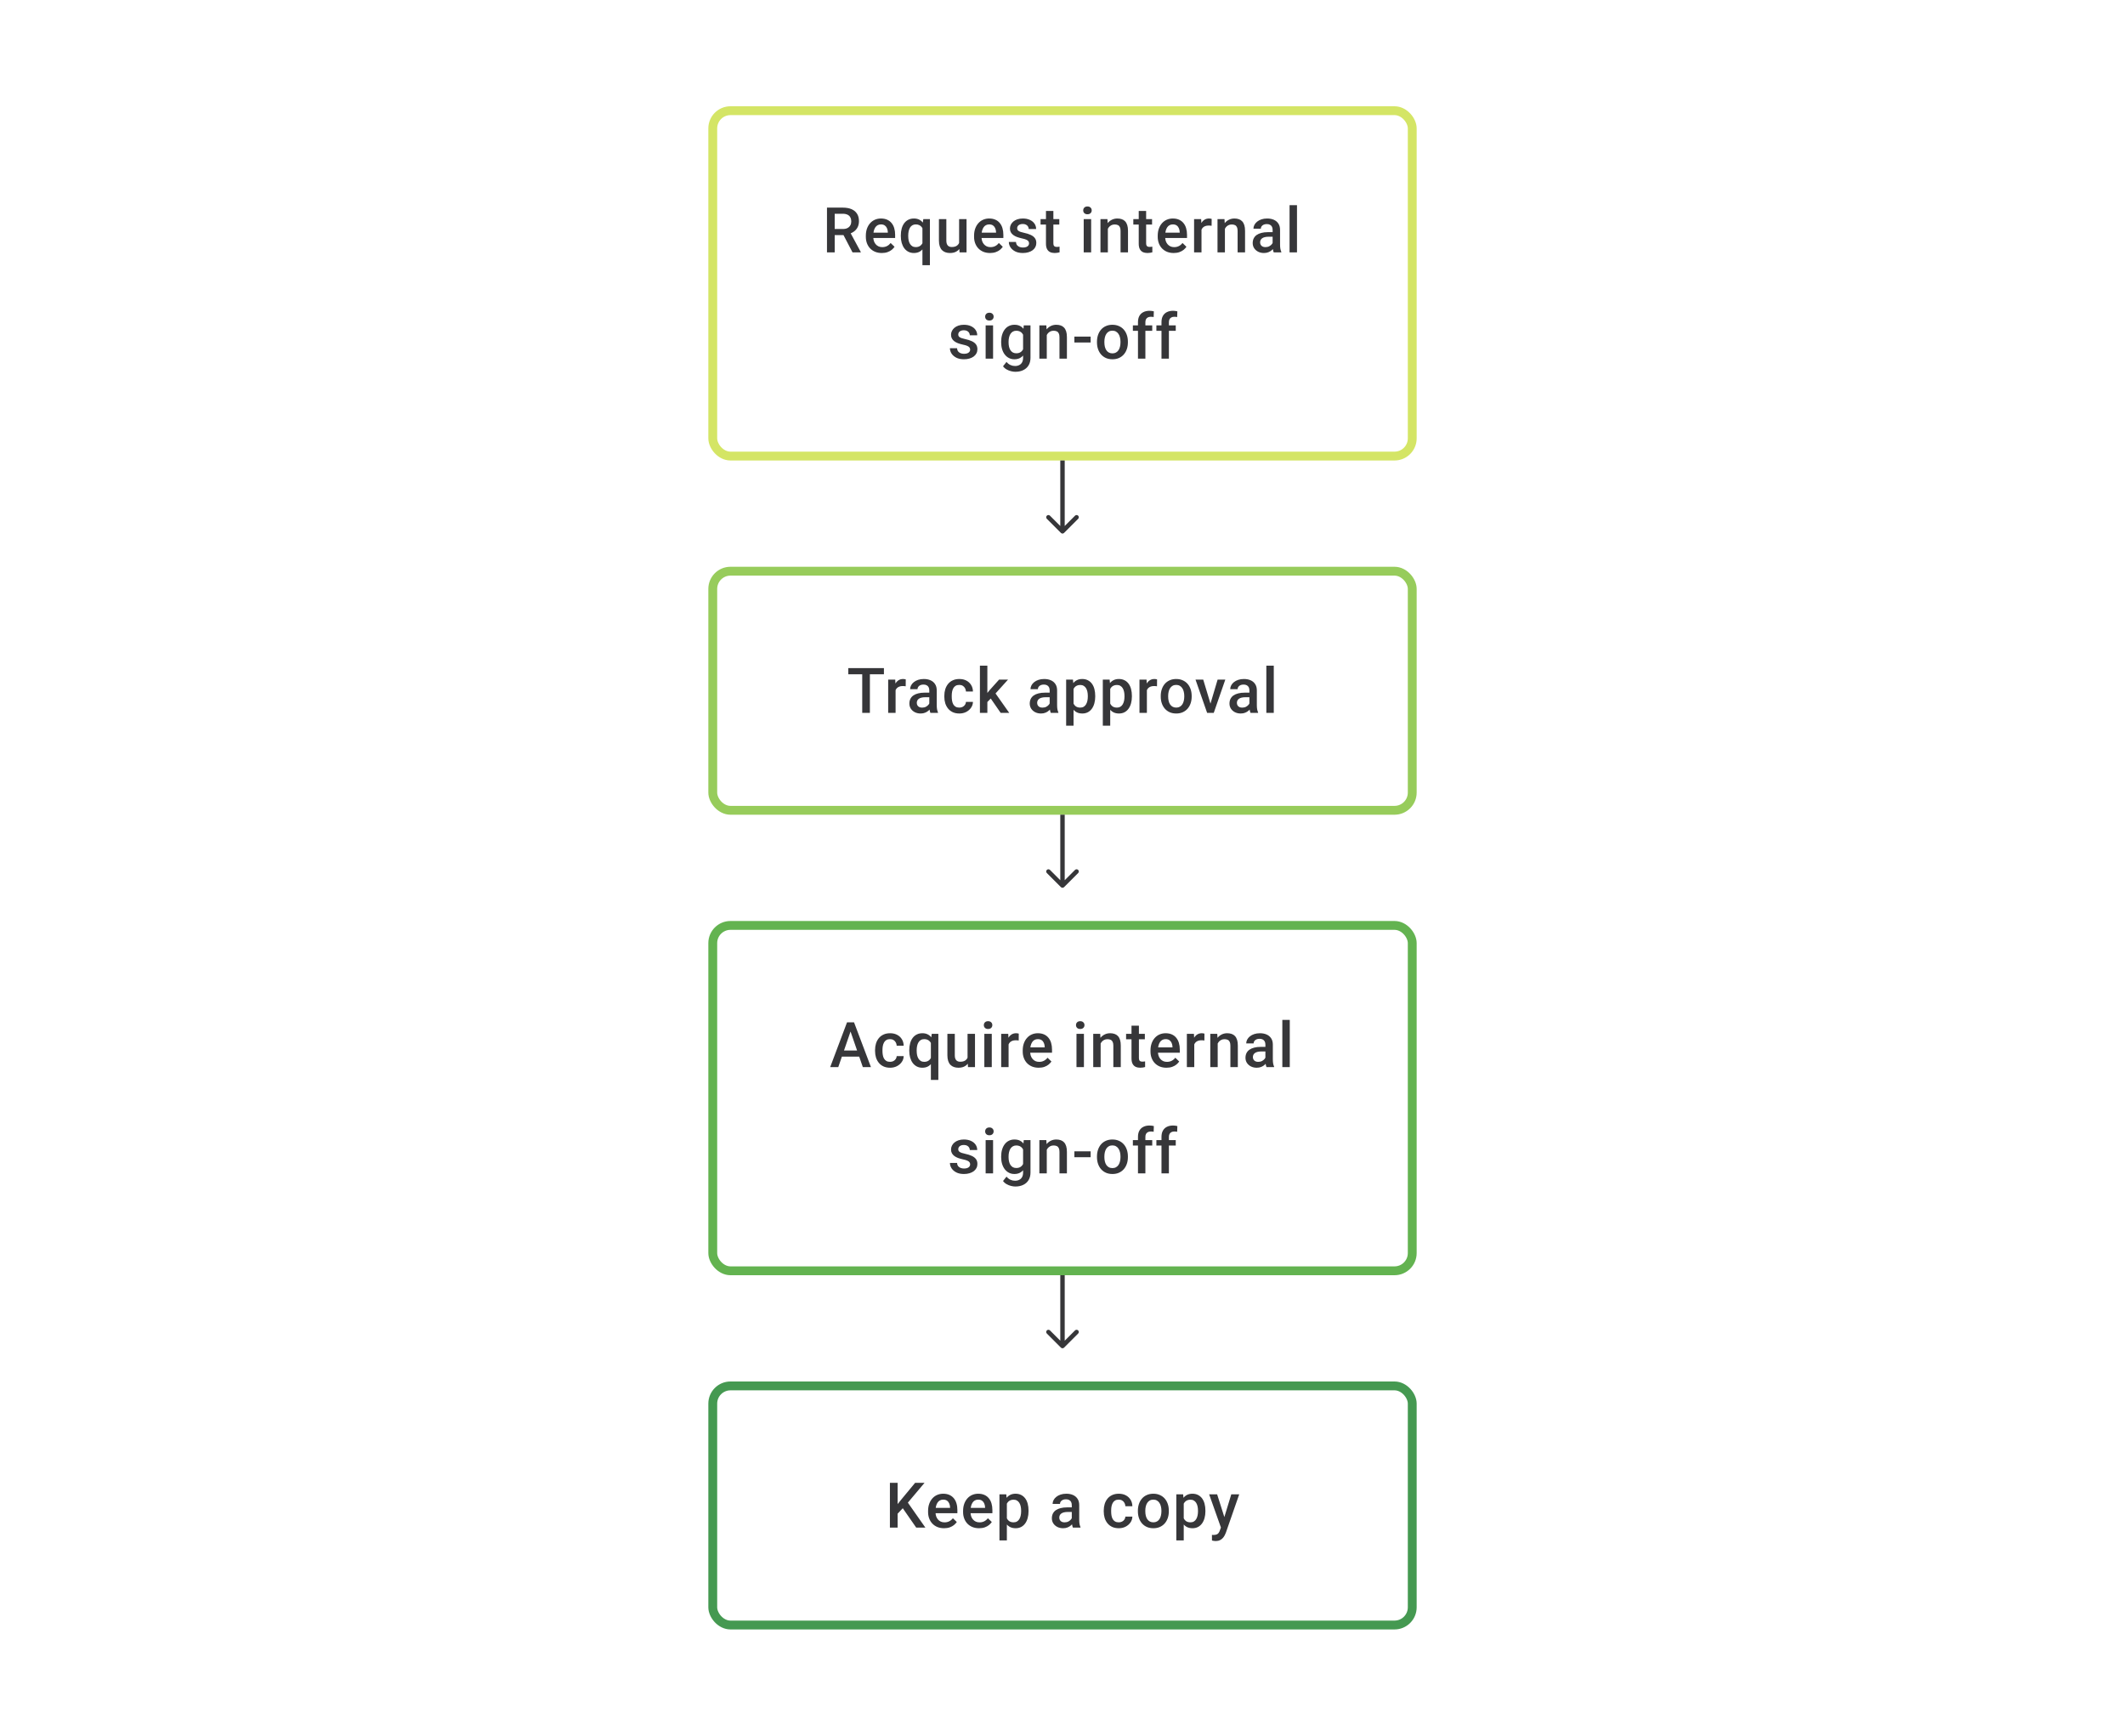 <svg width="480" height="392" viewBox="0 0 480 392" fill="none" xmlns="http://www.w3.org/2000/svg">
<rect x="161" y="25" width="158" height="78" rx="4" stroke="#D4E565" stroke-width="2"/>
<path d="M186.802 46.891H190.378C191.146 46.891 191.801 47.006 192.343 47.238C192.885 47.469 193.299 47.812 193.586 48.265C193.877 48.714 194.023 49.27 194.023 49.932C194.023 50.436 193.931 50.881 193.746 51.265C193.56 51.649 193.299 51.973 192.961 52.237C192.623 52.496 192.22 52.697 191.753 52.841L191.225 53.098H188.01L187.996 51.716H190.406C190.822 51.716 191.17 51.642 191.447 51.494C191.725 51.346 191.933 51.144 192.072 50.89C192.216 50.631 192.287 50.339 192.287 50.015C192.287 49.663 192.218 49.358 192.079 49.099C191.945 48.835 191.737 48.633 191.454 48.494C191.172 48.351 190.813 48.279 190.378 48.279H188.545V57H186.802V46.891ZM192.572 57L190.198 52.459L192.024 52.452L194.433 56.91V57H192.572ZM199.189 57.139C198.633 57.139 198.131 57.049 197.682 56.868C197.238 56.683 196.858 56.426 196.543 56.097C196.233 55.769 195.995 55.382 195.828 54.938C195.662 54.493 195.578 54.014 195.578 53.501V53.223C195.578 52.635 195.664 52.103 195.835 51.626C196.007 51.149 196.245 50.742 196.55 50.404C196.856 50.061 197.217 49.8 197.634 49.619C198.05 49.439 198.501 49.348 198.988 49.348C199.524 49.348 199.994 49.439 200.397 49.619C200.8 49.8 201.133 50.054 201.397 50.383C201.665 50.707 201.864 51.093 201.994 51.542C202.128 51.992 202.195 52.487 202.195 53.028V53.744H196.391V52.542H200.543V52.41C200.534 52.11 200.473 51.827 200.362 51.563C200.256 51.3 200.092 51.087 199.869 50.925C199.647 50.763 199.351 50.681 198.981 50.681C198.703 50.681 198.455 50.742 198.238 50.862C198.025 50.978 197.846 51.147 197.703 51.369C197.559 51.591 197.448 51.86 197.37 52.174C197.296 52.484 197.259 52.834 197.259 53.223V53.501C197.259 53.829 197.303 54.135 197.391 54.417C197.483 54.695 197.617 54.938 197.793 55.146C197.969 55.354 198.182 55.519 198.432 55.639C198.682 55.755 198.967 55.813 199.286 55.813C199.689 55.813 200.048 55.732 200.362 55.57C200.677 55.408 200.95 55.178 201.182 54.882L202.063 55.736C201.901 55.972 201.691 56.199 201.432 56.417C201.172 56.63 200.855 56.803 200.48 56.938C200.11 57.072 199.68 57.139 199.189 57.139ZM208.361 59.888V50.98L208.555 49.487H210.048V59.888H208.361ZM203.48 53.32V53.174C203.48 52.605 203.544 52.086 203.674 51.619C203.804 51.147 203.996 50.742 204.25 50.404C204.505 50.066 204.815 49.807 205.181 49.626C205.546 49.441 205.968 49.348 206.444 49.348C206.907 49.348 207.31 49.436 207.653 49.612C208 49.788 208.291 50.04 208.527 50.369C208.768 50.693 208.96 51.08 209.104 51.529C209.247 51.978 209.351 52.478 209.416 53.028V53.494C209.356 54.031 209.254 54.521 209.111 54.966C208.967 55.41 208.775 55.794 208.534 56.118C208.294 56.442 208 56.694 207.653 56.875C207.305 57.051 206.898 57.139 206.431 57.139C205.963 57.139 205.546 57.044 205.181 56.854C204.815 56.664 204.505 56.398 204.25 56.056C204 55.709 203.808 55.303 203.674 54.841C203.544 54.373 203.48 53.866 203.48 53.32ZM205.153 53.174V53.32C205.153 53.663 205.183 53.984 205.243 54.285C205.308 54.581 205.41 54.845 205.549 55.077C205.688 55.303 205.863 55.482 206.076 55.611C206.289 55.741 206.546 55.806 206.847 55.806C207.241 55.806 207.562 55.72 207.812 55.549C208.067 55.378 208.261 55.148 208.395 54.861C208.534 54.57 208.632 54.248 208.687 53.896V52.64C208.655 52.367 208.597 52.112 208.514 51.876C208.43 51.635 208.314 51.427 208.166 51.251C208.023 51.07 207.842 50.931 207.625 50.834C207.412 50.733 207.157 50.681 206.861 50.681C206.56 50.681 206.301 50.746 206.083 50.876C205.866 51.006 205.688 51.186 205.549 51.417C205.414 51.644 205.315 51.908 205.25 52.209C205.185 52.51 205.153 52.832 205.153 53.174ZM216.644 55.229V49.487H218.324V57H216.741L216.644 55.229ZM216.88 53.667L217.442 53.653C217.442 54.158 217.387 54.623 217.276 55.049C217.165 55.47 216.993 55.838 216.762 56.153C216.531 56.463 216.234 56.706 215.873 56.882C215.512 57.053 215.079 57.139 214.575 57.139C214.209 57.139 213.874 57.086 213.568 56.979C213.263 56.873 212.999 56.708 212.776 56.486C212.559 56.264 212.39 55.975 212.27 55.618C212.149 55.262 212.089 54.836 212.089 54.341V49.487H213.762V54.355C213.762 54.628 213.795 54.857 213.86 55.042C213.924 55.222 214.012 55.368 214.123 55.479C214.235 55.59 214.364 55.669 214.512 55.715C214.66 55.762 214.818 55.785 214.984 55.785C215.461 55.785 215.836 55.692 216.109 55.507C216.387 55.317 216.584 55.063 216.699 54.743C216.82 54.424 216.88 54.065 216.88 53.667ZM223.636 57.139C223.08 57.139 222.578 57.049 222.129 56.868C221.685 56.683 221.305 56.426 220.99 56.097C220.68 55.769 220.442 55.382 220.275 54.938C220.108 54.493 220.025 54.014 220.025 53.501V53.223C220.025 52.635 220.111 52.103 220.282 51.626C220.453 51.149 220.692 50.742 220.997 50.404C221.303 50.061 221.664 49.8 222.08 49.619C222.497 49.439 222.948 49.348 223.434 49.348C223.971 49.348 224.441 49.439 224.844 49.619C225.246 49.8 225.58 50.054 225.844 50.383C226.112 50.707 226.311 51.093 226.441 51.542C226.575 51.992 226.642 52.487 226.642 53.028V53.744H220.837V52.542H224.99V52.41C224.98 52.11 224.92 51.827 224.809 51.563C224.703 51.3 224.538 51.087 224.316 50.925C224.094 50.763 223.798 50.681 223.427 50.681C223.15 50.681 222.902 50.742 222.684 50.862C222.471 50.978 222.293 51.147 222.15 51.369C222.006 51.591 221.895 51.86 221.816 52.174C221.742 52.484 221.705 52.834 221.705 53.223V53.501C221.705 53.829 221.749 54.135 221.837 54.417C221.93 54.695 222.064 54.938 222.24 55.146C222.416 55.354 222.629 55.519 222.879 55.639C223.129 55.755 223.413 55.813 223.733 55.813C224.136 55.813 224.494 55.732 224.809 55.57C225.124 55.408 225.397 55.178 225.628 54.882L226.51 55.736C226.348 55.972 226.138 56.199 225.878 56.417C225.619 56.63 225.302 56.803 224.927 56.938C224.557 57.072 224.126 57.139 223.636 57.139ZM232.446 54.966C232.446 54.799 232.405 54.648 232.321 54.514C232.238 54.375 232.078 54.25 231.842 54.139C231.611 54.028 231.268 53.926 230.815 53.834C230.417 53.746 230.051 53.642 229.718 53.521C229.389 53.396 229.107 53.246 228.871 53.07C228.635 52.894 228.452 52.686 228.322 52.445C228.192 52.205 228.128 51.927 228.128 51.612C228.128 51.306 228.195 51.017 228.329 50.744C228.463 50.471 228.655 50.23 228.905 50.022C229.155 49.814 229.458 49.649 229.815 49.529C230.176 49.409 230.579 49.348 231.023 49.348C231.653 49.348 232.192 49.455 232.641 49.668C233.095 49.876 233.442 50.161 233.682 50.522C233.923 50.878 234.043 51.281 234.043 51.73H232.37C232.37 51.531 232.319 51.346 232.217 51.175C232.12 50.999 231.972 50.857 231.773 50.751C231.574 50.64 231.324 50.584 231.023 50.584C230.736 50.584 230.498 50.631 230.308 50.723C230.123 50.811 229.984 50.927 229.891 51.07C229.803 51.214 229.759 51.371 229.759 51.542C229.759 51.667 229.783 51.781 229.829 51.883C229.88 51.98 229.963 52.07 230.079 52.154C230.194 52.232 230.352 52.306 230.551 52.376C230.755 52.445 231.009 52.512 231.315 52.577C231.889 52.697 232.382 52.852 232.794 53.042C233.21 53.227 233.53 53.468 233.752 53.764C233.974 54.056 234.085 54.426 234.085 54.875C234.085 55.209 234.013 55.514 233.87 55.792C233.731 56.065 233.527 56.303 233.259 56.507C232.99 56.706 232.669 56.861 232.294 56.972C231.923 57.083 231.507 57.139 231.044 57.139C230.363 57.139 229.787 57.019 229.315 56.778C228.843 56.532 228.484 56.22 228.239 55.84C227.998 55.456 227.878 55.058 227.878 54.646H229.496C229.514 54.956 229.6 55.204 229.752 55.389C229.91 55.57 230.104 55.702 230.336 55.785C230.572 55.864 230.815 55.903 231.065 55.903C231.366 55.903 231.618 55.864 231.822 55.785C232.025 55.702 232.18 55.59 232.287 55.452C232.393 55.308 232.446 55.146 232.446 54.966ZM239.278 49.487V50.709H235.043V49.487H239.278ZM236.265 47.647H237.938V54.924C237.938 55.155 237.971 55.334 238.036 55.459C238.105 55.579 238.2 55.66 238.32 55.702C238.441 55.743 238.582 55.764 238.744 55.764C238.86 55.764 238.971 55.757 239.077 55.743C239.184 55.729 239.269 55.715 239.334 55.702L239.341 56.979C239.202 57.021 239.04 57.058 238.855 57.09C238.674 57.123 238.466 57.139 238.23 57.139C237.846 57.139 237.506 57.072 237.209 56.938C236.913 56.799 236.682 56.574 236.515 56.264C236.348 55.954 236.265 55.542 236.265 55.028V47.647ZM246.471 49.487V57H244.791V49.487H246.471ZM244.68 47.515C244.68 47.261 244.763 47.05 244.93 46.883C245.101 46.712 245.337 46.627 245.638 46.627C245.934 46.627 246.168 46.712 246.339 46.883C246.511 47.05 246.596 47.261 246.596 47.515C246.596 47.765 246.511 47.974 246.339 48.14C246.168 48.307 245.934 48.39 245.638 48.39C245.337 48.39 245.101 48.307 244.93 48.14C244.763 47.974 244.68 47.765 244.68 47.515ZM250.248 51.091V57H248.575V49.487H250.151L250.248 51.091ZM249.95 52.966L249.408 52.959C249.413 52.427 249.487 51.938 249.63 51.494C249.778 51.05 249.982 50.668 250.241 50.348C250.505 50.029 250.82 49.783 251.185 49.612C251.551 49.436 251.958 49.348 252.408 49.348C252.769 49.348 253.095 49.399 253.387 49.501C253.683 49.598 253.935 49.758 254.143 49.98C254.356 50.203 254.518 50.492 254.629 50.848C254.74 51.2 254.796 51.633 254.796 52.147V57H253.116V52.14C253.116 51.779 253.062 51.494 252.956 51.286C252.854 51.073 252.704 50.922 252.505 50.834C252.31 50.742 252.067 50.695 251.776 50.695C251.489 50.695 251.232 50.756 251.005 50.876C250.778 50.996 250.586 51.161 250.429 51.369C250.276 51.577 250.158 51.818 250.075 52.091C249.991 52.364 249.95 52.656 249.95 52.966ZM260.232 49.487V50.709H255.997V49.487H260.232ZM257.219 47.647H258.892V54.924C258.892 55.155 258.925 55.334 258.99 55.459C259.059 55.579 259.154 55.66 259.274 55.702C259.395 55.743 259.536 55.764 259.698 55.764C259.813 55.764 259.925 55.757 260.031 55.743C260.138 55.729 260.223 55.715 260.288 55.702L260.295 56.979C260.156 57.021 259.994 57.058 259.809 57.09C259.628 57.123 259.42 57.139 259.184 57.139C258.8 57.139 258.46 57.072 258.163 56.938C257.867 56.799 257.636 56.574 257.469 56.264C257.302 55.954 257.219 55.542 257.219 55.028V47.647ZM265.12 57.139C264.565 57.139 264.063 57.049 263.614 56.868C263.169 56.683 262.79 56.426 262.475 56.097C262.165 55.769 261.926 55.382 261.76 54.938C261.593 54.493 261.51 54.014 261.51 53.501V53.223C261.51 52.635 261.595 52.103 261.767 51.626C261.938 51.149 262.176 50.742 262.482 50.404C262.787 50.061 263.148 49.8 263.565 49.619C263.982 49.439 264.433 49.348 264.919 49.348C265.456 49.348 265.926 49.439 266.328 49.619C266.731 49.8 267.064 50.054 267.328 50.383C267.597 50.707 267.796 51.093 267.925 51.542C268.06 51.992 268.127 52.487 268.127 53.028V53.744H262.322V52.542H266.474V52.41C266.465 52.11 266.405 51.827 266.294 51.563C266.187 51.3 266.023 51.087 265.801 50.925C265.579 50.763 265.282 50.681 264.912 50.681C264.634 50.681 264.387 50.742 264.169 50.862C263.956 50.978 263.778 51.147 263.634 51.369C263.491 51.591 263.38 51.86 263.301 52.174C263.227 52.484 263.19 52.834 263.19 53.223V53.501C263.19 53.829 263.234 54.135 263.322 54.417C263.414 54.695 263.549 54.938 263.725 55.146C263.901 55.354 264.113 55.519 264.363 55.639C264.613 55.755 264.898 55.813 265.217 55.813C265.62 55.813 265.979 55.732 266.294 55.57C266.608 55.408 266.882 55.178 267.113 54.882L267.995 55.736C267.833 55.972 267.622 56.199 267.363 56.417C267.104 56.63 266.787 56.803 266.412 56.938C266.041 57.072 265.611 57.139 265.12 57.139ZM271.397 50.918V57H269.723V49.487H271.32L271.397 50.918ZM273.695 49.439L273.681 50.994C273.579 50.975 273.468 50.962 273.348 50.952C273.232 50.943 273.116 50.938 273.001 50.938C272.714 50.938 272.461 50.98 272.244 51.063C272.026 51.142 271.843 51.258 271.695 51.411C271.552 51.559 271.441 51.739 271.362 51.952C271.283 52.165 271.237 52.404 271.223 52.667L270.841 52.695C270.841 52.223 270.888 51.785 270.98 51.383C271.073 50.98 271.212 50.626 271.397 50.321C271.587 50.015 271.823 49.777 272.105 49.605C272.392 49.434 272.723 49.348 273.098 49.348C273.2 49.348 273.308 49.358 273.424 49.376C273.545 49.395 273.635 49.416 273.695 49.439ZM276.687 51.091V57H275.014V49.487H276.59L276.687 51.091ZM276.389 52.966L275.847 52.959C275.852 52.427 275.926 51.938 276.069 51.494C276.217 51.05 276.421 50.668 276.68 50.348C276.944 50.029 277.259 49.783 277.625 49.612C277.99 49.436 278.398 49.348 278.847 49.348C279.208 49.348 279.534 49.399 279.826 49.501C280.122 49.598 280.374 49.758 280.583 49.98C280.795 50.203 280.957 50.492 281.069 50.848C281.18 51.2 281.235 51.633 281.235 52.147V57H279.555V52.14C279.555 51.779 279.502 51.494 279.395 51.286C279.293 51.073 279.143 50.922 278.944 50.834C278.75 50.742 278.506 50.695 278.215 50.695C277.928 50.695 277.671 50.756 277.444 50.876C277.217 50.996 277.025 51.161 276.868 51.369C276.715 51.577 276.597 51.818 276.514 52.091C276.43 52.364 276.389 52.656 276.389 52.966ZM287.463 55.493V51.91C287.463 51.642 287.415 51.411 287.317 51.216C287.22 51.022 287.072 50.871 286.873 50.765C286.679 50.658 286.433 50.605 286.137 50.605C285.864 50.605 285.628 50.651 285.429 50.744C285.23 50.837 285.075 50.962 284.964 51.119C284.852 51.276 284.797 51.455 284.797 51.654H283.13C283.13 51.357 283.202 51.07 283.346 50.793C283.489 50.515 283.698 50.267 283.971 50.05C284.244 49.832 284.57 49.661 284.95 49.536C285.329 49.411 285.755 49.348 286.227 49.348C286.792 49.348 287.292 49.443 287.727 49.633C288.167 49.823 288.512 50.11 288.762 50.494C289.016 50.874 289.143 51.35 289.143 51.924V55.264C289.143 55.607 289.167 55.914 289.213 56.188C289.264 56.456 289.336 56.69 289.428 56.889V57H287.713C287.634 56.819 287.572 56.59 287.526 56.313C287.484 56.03 287.463 55.757 287.463 55.493ZM287.706 52.431L287.72 53.466H286.519C286.209 53.466 285.936 53.496 285.7 53.556C285.463 53.612 285.267 53.695 285.109 53.806C284.952 53.917 284.834 54.051 284.755 54.209C284.677 54.366 284.637 54.544 284.637 54.743C284.637 54.943 284.683 55.125 284.776 55.292C284.869 55.454 285.003 55.581 285.179 55.674C285.359 55.766 285.577 55.813 285.831 55.813C286.174 55.813 286.473 55.743 286.727 55.604C286.986 55.461 287.19 55.287 287.338 55.084C287.486 54.875 287.565 54.679 287.574 54.493L288.116 55.236C288.06 55.426 287.965 55.63 287.831 55.847C287.697 56.065 287.521 56.273 287.303 56.472C287.091 56.667 286.834 56.826 286.533 56.951C286.236 57.076 285.894 57.139 285.505 57.139C285.014 57.139 284.577 57.042 284.193 56.847C283.809 56.648 283.508 56.382 283.29 56.049C283.073 55.711 282.964 55.329 282.964 54.903C282.964 54.505 283.038 54.153 283.186 53.848C283.339 53.538 283.561 53.278 283.853 53.07C284.149 52.862 284.51 52.704 284.936 52.598C285.362 52.487 285.848 52.431 286.394 52.431H287.706ZM292.969 46.335V57H291.289V46.335H292.969ZM219.14 78.966C219.14 78.799 219.098 78.648 219.015 78.514C218.931 78.375 218.772 78.25 218.536 78.139C218.304 78.028 217.962 77.926 217.508 77.834C217.11 77.746 216.744 77.642 216.411 77.521C216.082 77.396 215.8 77.246 215.564 77.07C215.328 76.894 215.145 76.686 215.015 76.445C214.886 76.204 214.821 75.927 214.821 75.612C214.821 75.306 214.888 75.017 215.022 74.744C215.156 74.471 215.349 74.23 215.599 74.022C215.848 73.814 216.152 73.649 216.508 73.529C216.869 73.409 217.272 73.348 217.716 73.348C218.346 73.348 218.885 73.455 219.334 73.668C219.788 73.876 220.135 74.161 220.376 74.522C220.616 74.878 220.737 75.281 220.737 75.73H219.063C219.063 75.531 219.012 75.346 218.911 75.174C218.813 74.999 218.665 74.857 218.466 74.751C218.267 74.64 218.017 74.584 217.716 74.584C217.429 74.584 217.191 74.631 217.001 74.723C216.816 74.811 216.677 74.927 216.584 75.07C216.497 75.214 216.453 75.371 216.453 75.543C216.453 75.668 216.476 75.781 216.522 75.883C216.573 75.98 216.656 76.07 216.772 76.153C216.888 76.232 217.045 76.306 217.244 76.376C217.448 76.445 217.702 76.512 218.008 76.577C218.582 76.697 219.075 76.853 219.487 77.042C219.903 77.227 220.223 77.468 220.445 77.764C220.667 78.056 220.778 78.426 220.778 78.875C220.778 79.209 220.707 79.514 220.563 79.792C220.424 80.065 220.22 80.303 219.952 80.507C219.684 80.706 219.362 80.861 218.987 80.972C218.617 81.083 218.2 81.139 217.737 81.139C217.057 81.139 216.48 81.019 216.008 80.778C215.536 80.532 215.177 80.22 214.932 79.841C214.691 79.456 214.571 79.058 214.571 78.646H216.189C216.207 78.956 216.293 79.204 216.446 79.389C216.603 79.57 216.797 79.702 217.029 79.785C217.265 79.864 217.508 79.903 217.758 79.903C218.059 79.903 218.311 79.864 218.515 79.785C218.718 79.702 218.873 79.591 218.98 79.452C219.086 79.308 219.14 79.146 219.14 78.966ZM224.319 73.487V81H222.639V73.487H224.319ZM222.528 71.515C222.528 71.261 222.611 71.05 222.778 70.883C222.949 70.712 223.185 70.627 223.486 70.627C223.782 70.627 224.016 70.712 224.187 70.883C224.358 71.05 224.444 71.261 224.444 71.515C224.444 71.765 224.358 71.974 224.187 72.14C224.016 72.307 223.782 72.39 223.486 72.39C223.185 72.39 222.949 72.307 222.778 72.14C222.611 71.974 222.528 71.765 222.528 71.515ZM231.248 73.487H232.769V80.792C232.769 81.468 232.625 82.041 232.338 82.514C232.051 82.986 231.651 83.344 231.137 83.59C230.623 83.84 230.029 83.965 229.353 83.965C229.066 83.965 228.746 83.923 228.395 83.84C228.047 83.757 227.71 83.622 227.381 83.437C227.057 83.257 226.786 83.018 226.568 82.722L227.353 81.736C227.622 82.055 227.918 82.289 228.242 82.437C228.566 82.585 228.906 82.659 229.263 82.659C229.647 82.659 229.973 82.588 230.242 82.444C230.515 82.305 230.725 82.099 230.873 81.826C231.021 81.553 231.096 81.22 231.096 80.826V75.188L231.248 73.487ZM226.145 77.327V77.181C226.145 76.612 226.214 76.093 226.353 75.626C226.492 75.154 226.691 74.749 226.95 74.411C227.21 74.068 227.524 73.807 227.895 73.626C228.265 73.441 228.684 73.348 229.151 73.348C229.637 73.348 230.052 73.436 230.394 73.612C230.741 73.788 231.031 74.04 231.262 74.369C231.494 74.693 231.674 75.082 231.804 75.536C231.938 75.985 232.038 76.484 232.102 77.035V77.501C232.042 78.037 231.94 78.528 231.797 78.972C231.653 79.417 231.464 79.801 231.227 80.125C230.991 80.449 230.7 80.699 230.353 80.875C230.01 81.051 229.605 81.139 229.138 81.139C228.679 81.139 228.265 81.044 227.895 80.854C227.529 80.664 227.214 80.398 226.95 80.056C226.691 79.713 226.492 79.31 226.353 78.848C226.214 78.38 226.145 77.873 226.145 77.327ZM227.818 77.181V77.327C227.818 77.669 227.851 77.989 227.916 78.285C227.985 78.581 228.089 78.843 228.228 79.07C228.371 79.292 228.552 79.468 228.77 79.597C228.992 79.722 229.253 79.785 229.554 79.785C229.948 79.785 230.269 79.702 230.519 79.535C230.774 79.368 230.968 79.144 231.103 78.861C231.241 78.575 231.339 78.255 231.394 77.903V76.647C231.366 76.373 231.308 76.119 231.221 75.883C231.137 75.647 231.024 75.441 230.88 75.265C230.737 75.084 230.556 74.945 230.339 74.848C230.121 74.746 229.864 74.695 229.568 74.695C229.267 74.695 229.006 74.76 228.783 74.89C228.561 75.019 228.378 75.198 228.235 75.424C228.096 75.651 227.992 75.915 227.922 76.216C227.853 76.517 227.818 76.839 227.818 77.181ZM236.449 75.091V81H234.775V73.487H236.351L236.449 75.091ZM236.15 76.966L235.608 76.959C235.613 76.427 235.687 75.938 235.831 75.494C235.979 75.049 236.182 74.668 236.442 74.348C236.706 74.029 237.02 73.784 237.386 73.612C237.752 73.436 238.159 73.348 238.608 73.348C238.969 73.348 239.295 73.399 239.587 73.501C239.883 73.598 240.136 73.758 240.344 73.98C240.557 74.203 240.719 74.492 240.83 74.848C240.941 75.2 240.997 75.633 240.997 76.147V81H239.316V76.14C239.316 75.779 239.263 75.494 239.157 75.286C239.055 75.073 238.904 74.922 238.705 74.834C238.511 74.742 238.268 74.695 237.976 74.695C237.689 74.695 237.432 74.756 237.205 74.876C236.979 74.996 236.787 75.161 236.629 75.369C236.476 75.577 236.358 75.818 236.275 76.091C236.192 76.364 236.15 76.656 236.15 76.966ZM246.357 76.015V77.348H242.683V76.015H246.357ZM247.787 77.327V77.167C247.787 76.626 247.865 76.123 248.023 75.661C248.18 75.193 248.407 74.788 248.703 74.445C249.004 74.098 249.37 73.83 249.8 73.64C250.235 73.446 250.726 73.348 251.272 73.348C251.823 73.348 252.314 73.446 252.744 73.64C253.179 73.83 253.547 74.098 253.848 74.445C254.149 74.788 254.378 75.193 254.536 75.661C254.693 76.123 254.772 76.626 254.772 77.167V77.327C254.772 77.868 254.693 78.371 254.536 78.834C254.378 79.297 254.149 79.702 253.848 80.049C253.547 80.391 253.182 80.66 252.751 80.854C252.321 81.044 251.832 81.139 251.286 81.139C250.735 81.139 250.242 81.044 249.807 80.854C249.377 80.66 249.011 80.391 248.71 80.049C248.409 79.702 248.18 79.297 248.023 78.834C247.865 78.371 247.787 77.868 247.787 77.327ZM249.46 77.167V77.327C249.46 77.665 249.495 77.984 249.564 78.285C249.633 78.586 249.742 78.85 249.89 79.077C250.039 79.303 250.228 79.482 250.46 79.611C250.691 79.741 250.967 79.806 251.286 79.806C251.596 79.806 251.865 79.741 252.091 79.611C252.323 79.482 252.513 79.303 252.661 79.077C252.809 78.85 252.918 78.586 252.987 78.285C253.061 77.984 253.098 77.665 253.098 77.327V77.167C253.098 76.834 253.061 76.519 252.987 76.223C252.918 75.922 252.807 75.656 252.654 75.424C252.506 75.193 252.316 75.013 252.085 74.883C251.858 74.749 251.587 74.681 251.272 74.681C250.957 74.681 250.684 74.749 250.453 74.883C250.226 75.013 250.039 75.193 249.89 75.424C249.742 75.656 249.633 75.922 249.564 76.223C249.495 76.519 249.46 76.834 249.46 77.167ZM258.722 81H257.049V72.765C257.049 72.205 257.153 71.735 257.361 71.356C257.574 70.972 257.877 70.682 258.271 70.488C258.664 70.289 259.129 70.189 259.666 70.189C259.833 70.189 259.997 70.201 260.159 70.224C260.321 70.242 260.479 70.272 260.632 70.314L260.59 71.606C260.497 71.582 260.395 71.566 260.284 71.557C260.178 71.548 260.062 71.543 259.937 71.543C259.683 71.543 259.463 71.592 259.278 71.689C259.097 71.781 258.958 71.918 258.861 72.099C258.768 72.279 258.722 72.501 258.722 72.765V81ZM260.27 73.487V74.709H255.896V73.487H260.27ZM264.033 81H262.36V72.765C262.36 72.205 262.464 71.735 262.673 71.356C262.885 70.972 263.189 70.682 263.582 70.488C263.976 70.289 264.441 70.189 264.978 70.189C265.144 70.189 265.309 70.201 265.471 70.224C265.633 70.242 265.79 70.272 265.943 70.314L265.901 71.606C265.809 71.582 265.707 71.566 265.596 71.557C265.489 71.548 265.374 71.543 265.249 71.543C264.994 71.543 264.774 71.592 264.589 71.689C264.408 71.781 264.27 71.918 264.172 72.099C264.08 72.279 264.033 72.501 264.033 72.765V81ZM265.582 73.487V74.709H261.208V73.487H265.582Z" fill="#1E1E21" fill-opacity="0.89"/>
<path d="M239.646 120.354C239.842 120.549 240.158 120.549 240.354 120.354L243.536 117.172C243.731 116.976 243.731 116.66 243.536 116.464C243.34 116.269 243.024 116.269 242.828 116.464L240 119.293L237.172 116.464C236.976 116.269 236.66 116.269 236.464 116.464C236.269 116.66 236.269 116.976 236.464 117.172L239.646 120.354ZM239.5 104V120H240.5V104H239.5Z" fill="#1E1E21" fill-opacity="0.89"/>
<rect x="161" y="129" width="158" height="54" rx="4" stroke="#97CC5B" stroke-width="2"/>
<path d="M196.491 150.89V161H194.762V150.89H196.491ZM199.664 150.89V152.279H191.617V150.89H199.664ZM202.296 154.918V161H200.622V153.487H202.219L202.296 154.918ZM204.594 153.439L204.58 154.994C204.478 154.975 204.367 154.962 204.247 154.952C204.131 154.943 204.015 154.938 203.9 154.938C203.613 154.938 203.36 154.98 203.143 155.063C202.925 155.142 202.742 155.258 202.594 155.411C202.451 155.559 202.34 155.739 202.261 155.952C202.182 156.165 202.136 156.403 202.122 156.667L201.74 156.695C201.74 156.223 201.786 155.786 201.879 155.383C201.972 154.98 202.11 154.626 202.296 154.32C202.485 154.015 202.721 153.777 203.004 153.605C203.291 153.434 203.622 153.348 203.997 153.348C204.099 153.348 204.207 153.358 204.323 153.376C204.443 153.395 204.534 153.416 204.594 153.439ZM209.912 159.493V155.911C209.912 155.642 209.864 155.411 209.766 155.216C209.669 155.022 209.521 154.871 209.322 154.765C209.128 154.658 208.882 154.605 208.586 154.605C208.313 154.605 208.077 154.651 207.878 154.744C207.679 154.837 207.524 154.962 207.413 155.119C207.301 155.276 207.246 155.455 207.246 155.654H205.58C205.58 155.357 205.651 155.07 205.795 154.793C205.938 154.515 206.147 154.267 206.42 154.05C206.693 153.832 207.019 153.661 207.399 153.536C207.778 153.411 208.204 153.348 208.676 153.348C209.241 153.348 209.741 153.443 210.176 153.633C210.616 153.823 210.961 154.11 211.211 154.494C211.465 154.874 211.592 155.35 211.592 155.924V159.264C211.592 159.607 211.616 159.915 211.662 160.188C211.713 160.456 211.785 160.69 211.877 160.889V161H210.162C210.083 160.819 210.021 160.59 209.975 160.313C209.933 160.03 209.912 159.757 209.912 159.493ZM210.155 156.431L210.169 157.466H208.968C208.658 157.466 208.385 157.496 208.149 157.556C207.913 157.612 207.716 157.695 207.558 157.806C207.401 157.917 207.283 158.051 207.204 158.209C207.126 158.366 207.086 158.544 207.086 158.743C207.086 158.942 207.133 159.125 207.225 159.292C207.318 159.454 207.452 159.581 207.628 159.674C207.808 159.766 208.026 159.813 208.281 159.813C208.623 159.813 208.922 159.743 209.176 159.604C209.435 159.461 209.639 159.287 209.787 159.084C209.935 158.875 210.014 158.679 210.023 158.493L210.565 159.236C210.509 159.426 210.414 159.63 210.28 159.847C210.146 160.065 209.97 160.273 209.753 160.472C209.54 160.667 209.283 160.826 208.982 160.951C208.686 161.076 208.343 161.139 207.954 161.139C207.464 161.139 207.026 161.042 206.642 160.847C206.258 160.648 205.957 160.382 205.739 160.049C205.522 159.711 205.413 159.329 205.413 158.903C205.413 158.505 205.487 158.153 205.635 157.848C205.788 157.538 206.01 157.278 206.302 157.07C206.598 156.862 206.959 156.704 207.385 156.598C207.811 156.487 208.297 156.431 208.843 156.431H210.155ZM216.696 159.806C216.969 159.806 217.214 159.753 217.432 159.646C217.654 159.535 217.832 159.382 217.966 159.188C218.105 158.993 218.181 158.769 218.195 158.514H219.771C219.762 159 219.619 159.442 219.341 159.84C219.063 160.239 218.695 160.556 218.237 160.792C217.779 161.023 217.272 161.139 216.716 161.139C216.142 161.139 215.643 161.042 215.217 160.847C214.791 160.648 214.437 160.375 214.154 160.028C213.872 159.681 213.659 159.28 213.516 158.827C213.377 158.373 213.307 157.887 213.307 157.369V157.126C213.307 156.607 213.377 156.121 213.516 155.667C213.659 155.209 213.872 154.807 214.154 154.459C214.437 154.112 214.791 153.841 215.217 153.647C215.643 153.448 216.14 153.348 216.709 153.348C217.311 153.348 217.839 153.469 218.293 153.709C218.746 153.946 219.103 154.277 219.362 154.702C219.626 155.124 219.762 155.614 219.771 156.174H218.195C218.181 155.897 218.112 155.647 217.987 155.424C217.867 155.198 217.695 155.017 217.473 154.883C217.256 154.749 216.994 154.682 216.689 154.682C216.351 154.682 216.071 154.751 215.848 154.89C215.626 155.024 215.453 155.209 215.328 155.445C215.203 155.677 215.113 155.938 215.057 156.23C215.006 156.517 214.981 156.815 214.981 157.126V157.369C214.981 157.679 215.006 157.98 215.057 158.271C215.108 158.563 215.196 158.824 215.321 159.056C215.45 159.283 215.626 159.466 215.848 159.604C216.071 159.739 216.353 159.806 216.696 159.806ZM223.028 150.335V161H221.347V150.335H223.028ZM227.694 153.487L224.423 157.112L222.632 158.945L222.194 157.528L223.548 155.855L225.673 153.487H227.694ZM226.034 161L223.597 157.473L224.652 156.299L227.971 161H226.034ZM237.101 159.493V155.911C237.101 155.642 237.053 155.411 236.955 155.216C236.858 155.022 236.71 154.871 236.511 154.765C236.317 154.658 236.071 154.605 235.775 154.605C235.502 154.605 235.266 154.651 235.067 154.744C234.868 154.837 234.713 154.962 234.602 155.119C234.491 155.276 234.435 155.455 234.435 155.654H232.769C232.769 155.357 232.84 155.07 232.984 154.793C233.127 154.515 233.336 154.267 233.609 154.05C233.882 153.832 234.208 153.661 234.588 153.536C234.967 153.411 235.393 153.348 235.865 153.348C236.43 153.348 236.93 153.443 237.365 153.633C237.805 153.823 238.15 154.11 238.4 154.494C238.654 154.874 238.782 155.35 238.782 155.924V159.264C238.782 159.607 238.805 159.915 238.851 160.188C238.902 160.456 238.974 160.69 239.066 160.889V161H237.351C237.273 160.819 237.21 160.59 237.164 160.313C237.122 160.03 237.101 159.757 237.101 159.493ZM237.344 156.431L237.358 157.466H236.157C235.847 157.466 235.574 157.496 235.338 157.556C235.102 157.612 234.905 157.695 234.747 157.806C234.59 157.917 234.472 158.051 234.393 158.209C234.315 158.366 234.275 158.544 234.275 158.743C234.275 158.942 234.322 159.125 234.414 159.292C234.507 159.454 234.641 159.581 234.817 159.674C234.997 159.766 235.215 159.813 235.47 159.813C235.812 159.813 236.111 159.743 236.365 159.604C236.625 159.461 236.828 159.287 236.976 159.084C237.124 158.875 237.203 158.679 237.212 158.493L237.754 159.236C237.698 159.426 237.604 159.63 237.469 159.847C237.335 160.065 237.159 160.273 236.942 160.472C236.729 160.667 236.472 160.826 236.171 160.951C235.875 161.076 235.532 161.139 235.143 161.139C234.653 161.139 234.215 161.042 233.831 160.847C233.447 160.648 233.146 160.382 232.928 160.049C232.711 159.711 232.602 159.329 232.602 158.903C232.602 158.505 232.676 158.153 232.824 157.848C232.977 157.538 233.199 157.278 233.491 157.07C233.787 156.862 234.148 156.704 234.574 156.598C235 156.487 235.486 156.431 236.032 156.431H237.344ZM242.496 154.932V163.888H240.823V153.487H242.364L242.496 154.932ZM247.391 157.174V157.32C247.391 157.866 247.326 158.373 247.197 158.841C247.072 159.304 246.884 159.709 246.634 160.056C246.389 160.398 246.086 160.664 245.725 160.854C245.364 161.044 244.947 161.139 244.475 161.139C244.007 161.139 243.598 161.053 243.246 160.882C242.899 160.706 242.605 160.458 242.364 160.139C242.123 159.82 241.929 159.445 241.781 159.014C241.637 158.579 241.536 158.102 241.475 157.584V157.021C241.536 156.471 241.637 155.971 241.781 155.522C241.929 155.073 242.123 154.686 242.364 154.362C242.605 154.038 242.899 153.788 243.246 153.612C243.593 153.436 243.998 153.348 244.461 153.348C244.933 153.348 245.352 153.441 245.718 153.626C246.083 153.807 246.391 154.066 246.641 154.404C246.891 154.737 247.079 155.14 247.204 155.612C247.329 156.079 247.391 156.6 247.391 157.174ZM245.718 157.32V157.174C245.718 156.827 245.685 156.505 245.621 156.209C245.556 155.908 245.454 155.644 245.315 155.418C245.176 155.191 244.998 155.015 244.78 154.89C244.567 154.76 244.311 154.695 244.01 154.695C243.713 154.695 243.459 154.746 243.246 154.848C243.033 154.945 242.855 155.082 242.711 155.258C242.568 155.434 242.457 155.64 242.378 155.876C242.299 156.107 242.244 156.36 242.211 156.633V157.98C242.267 158.313 242.362 158.618 242.496 158.896C242.63 159.174 242.82 159.396 243.065 159.563C243.315 159.725 243.635 159.806 244.024 159.806C244.324 159.806 244.581 159.741 244.794 159.611C245.007 159.482 245.181 159.304 245.315 159.077C245.454 158.845 245.556 158.579 245.621 158.278C245.685 157.977 245.718 157.658 245.718 157.32ZM250.779 154.932V163.888H249.106V153.487H250.647L250.779 154.932ZM255.674 157.174V157.32C255.674 157.866 255.609 158.373 255.48 158.841C255.355 159.304 255.167 159.709 254.917 160.056C254.672 160.398 254.369 160.664 254.008 160.854C253.647 161.044 253.23 161.139 252.758 161.139C252.29 161.139 251.881 161.053 251.529 160.882C251.182 160.706 250.888 160.458 250.647 160.139C250.407 159.82 250.212 159.445 250.064 159.014C249.92 158.579 249.819 158.102 249.758 157.584V157.021C249.819 156.471 249.92 155.971 250.064 155.522C250.212 155.073 250.407 154.686 250.647 154.362C250.888 154.038 251.182 153.788 251.529 153.612C251.876 153.436 252.281 153.348 252.744 153.348C253.216 153.348 253.635 153.441 254.001 153.626C254.367 153.807 254.674 154.066 254.924 154.404C255.174 154.737 255.362 155.14 255.487 155.612C255.612 156.079 255.674 156.6 255.674 157.174ZM254.001 157.32V157.174C254.001 156.827 253.968 156.505 253.904 156.209C253.839 155.908 253.737 155.644 253.598 155.418C253.459 155.191 253.281 155.015 253.064 154.89C252.851 154.76 252.594 154.695 252.293 154.695C251.997 154.695 251.742 154.746 251.529 154.848C251.316 154.945 251.138 155.082 250.994 155.258C250.851 155.434 250.74 155.64 250.661 155.876C250.582 156.107 250.527 156.36 250.494 156.633V157.98C250.55 158.313 250.645 158.618 250.779 158.896C250.913 159.174 251.103 159.396 251.349 159.563C251.598 159.725 251.918 159.806 252.307 159.806C252.608 159.806 252.864 159.741 253.077 159.611C253.29 159.482 253.464 159.304 253.598 159.077C253.737 158.845 253.839 158.579 253.904 158.278C253.968 157.977 254.001 157.658 254.001 157.32ZM259.062 154.918V161H257.389V153.487H258.986L259.062 154.918ZM261.361 153.439L261.347 154.994C261.245 154.975 261.134 154.962 261.013 154.952C260.898 154.943 260.782 154.938 260.666 154.938C260.379 154.938 260.127 154.98 259.909 155.063C259.692 155.142 259.509 155.258 259.361 155.411C259.217 155.559 259.106 155.739 259.028 155.952C258.949 156.165 258.903 156.403 258.889 156.667L258.507 156.695C258.507 156.223 258.553 155.786 258.646 155.383C258.738 154.98 258.877 154.626 259.062 154.32C259.252 154.015 259.488 153.777 259.771 153.605C260.058 153.434 260.388 153.348 260.763 153.348C260.865 153.348 260.974 153.358 261.09 153.376C261.21 153.395 261.3 153.416 261.361 153.439ZM262.193 157.327V157.167C262.193 156.626 262.272 156.123 262.43 155.661C262.587 155.193 262.814 154.788 263.11 154.445C263.411 154.098 263.777 153.83 264.207 153.64C264.642 153.446 265.133 153.348 265.679 153.348C266.23 153.348 266.721 153.446 267.151 153.64C267.586 153.83 267.954 154.098 268.255 154.445C268.556 154.788 268.785 155.193 268.942 155.661C269.1 156.123 269.179 156.626 269.179 157.167V157.327C269.179 157.869 269.1 158.371 268.942 158.834C268.785 159.297 268.556 159.702 268.255 160.049C267.954 160.391 267.588 160.66 267.158 160.854C266.727 161.044 266.239 161.139 265.693 161.139C265.142 161.139 264.649 161.044 264.214 160.854C263.784 160.66 263.418 160.391 263.117 160.049C262.816 159.702 262.587 159.297 262.43 158.834C262.272 158.371 262.193 157.869 262.193 157.327ZM263.867 157.167V157.327C263.867 157.665 263.902 157.984 263.971 158.285C264.04 158.586 264.149 158.85 264.297 159.077C264.445 159.304 264.635 159.482 264.867 159.611C265.098 159.741 265.374 159.806 265.693 159.806C266.003 159.806 266.272 159.741 266.498 159.611C266.73 159.482 266.92 159.304 267.068 159.077C267.216 158.85 267.325 158.586 267.394 158.285C267.468 157.984 267.505 157.665 267.505 157.327V157.167C267.505 156.834 267.468 156.519 267.394 156.223C267.325 155.922 267.214 155.656 267.061 155.424C266.913 155.193 266.723 155.013 266.491 154.883C266.265 154.749 265.994 154.682 265.679 154.682C265.364 154.682 265.091 154.749 264.86 154.883C264.633 155.013 264.445 155.193 264.297 155.424C264.149 155.656 264.04 155.922 263.971 156.223C263.902 156.519 263.867 156.834 263.867 157.167ZM273.198 159.674L275.038 153.487H276.774L274.164 161H273.08L273.198 159.674ZM271.789 153.487L273.664 159.702L273.754 161H272.671L270.046 153.487H271.789ZM282.218 159.493V155.911C282.218 155.642 282.169 155.411 282.072 155.216C281.975 155.022 281.826 154.871 281.627 154.765C281.433 154.658 281.188 154.605 280.891 154.605C280.618 154.605 280.382 154.651 280.183 154.744C279.984 154.837 279.829 154.962 279.718 155.119C279.607 155.276 279.551 155.455 279.551 155.654H277.885C277.885 155.357 277.957 155.07 278.1 154.793C278.244 154.515 278.452 154.267 278.725 154.05C278.998 153.832 279.324 153.661 279.704 153.536C280.084 153.411 280.509 153.348 280.982 153.348C281.546 153.348 282.046 153.443 282.481 153.633C282.921 153.823 283.266 154.11 283.516 154.494C283.771 154.874 283.898 155.35 283.898 155.924V159.264C283.898 159.607 283.921 159.915 283.967 160.188C284.018 160.456 284.09 160.69 284.183 160.889V161H282.468C282.389 160.819 282.326 160.59 282.28 160.313C282.238 160.03 282.218 159.757 282.218 159.493ZM282.461 156.431L282.474 157.466H281.273C280.963 157.466 280.69 157.496 280.454 157.556C280.218 157.612 280.021 157.695 279.864 157.806C279.706 157.917 279.588 158.051 279.51 158.209C279.431 158.366 279.392 158.544 279.392 158.743C279.392 158.942 279.438 159.125 279.53 159.292C279.623 159.454 279.757 159.581 279.933 159.674C280.114 159.766 280.331 159.813 280.586 159.813C280.928 159.813 281.227 159.743 281.482 159.604C281.741 159.461 281.944 159.287 282.093 159.084C282.241 158.875 282.319 158.679 282.329 158.493L282.87 159.236C282.815 159.426 282.72 159.63 282.586 159.847C282.451 160.065 282.275 160.273 282.058 160.472C281.845 160.667 281.588 160.826 281.287 160.951C280.991 161.076 280.648 161.139 280.26 161.139C279.769 161.139 279.331 161.042 278.947 160.847C278.563 160.648 278.262 160.382 278.045 160.049C277.827 159.711 277.718 159.329 277.718 158.903C277.718 158.505 277.792 158.153 277.94 157.848C278.093 157.538 278.315 157.278 278.607 157.07C278.903 156.862 279.264 156.704 279.69 156.598C280.116 156.487 280.602 156.431 281.148 156.431H282.461ZM287.723 150.335V161H286.043V150.335H287.723Z" fill="#1E1E21" fill-opacity="0.89"/>
<path d="M239.646 200.354C239.842 200.549 240.158 200.549 240.354 200.354L243.536 197.172C243.731 196.976 243.731 196.66 243.536 196.464C243.34 196.269 243.024 196.269 242.828 196.464L240 199.293L237.172 196.464C236.976 196.269 236.66 196.269 236.464 196.464C236.269 196.66 236.269 196.976 236.464 197.172L239.646 200.354ZM239.5 184V200H240.5V184H239.5Z" fill="#1E1E21" fill-opacity="0.89"/>
<rect x="161" y="209" width="158" height="78" rx="4" stroke="#63B350" stroke-width="2"/>
<path d="M192.371 232.237L189.35 241H187.524L191.329 230.89H192.496L192.371 232.237ZM194.898 241L191.871 232.237L191.739 230.89H192.912L196.731 241H194.898ZM194.752 237.251V238.632H189.253V237.251H194.752ZM201.05 239.806C201.323 239.806 201.568 239.753 201.786 239.646C202.008 239.535 202.186 239.382 202.32 239.188C202.459 238.993 202.536 238.769 202.549 238.514H204.126C204.116 239 203.973 239.442 203.695 239.84C203.417 240.239 203.049 240.556 202.591 240.792C202.133 241.023 201.626 241.139 201.071 241.139C200.497 241.139 199.997 241.042 199.571 240.847C199.145 240.648 198.791 240.375 198.508 240.028C198.226 239.681 198.013 239.28 197.87 238.827C197.731 238.373 197.661 237.887 197.661 237.369V237.126C197.661 236.607 197.731 236.121 197.87 235.667C198.013 235.209 198.226 234.807 198.508 234.459C198.791 234.112 199.145 233.841 199.571 233.647C199.997 233.448 200.494 233.348 201.064 233.348C201.665 233.348 202.193 233.469 202.647 233.709C203.1 233.946 203.457 234.277 203.716 234.702C203.98 235.124 204.116 235.614 204.126 236.174H202.549C202.536 235.897 202.466 235.647 202.341 235.424C202.221 235.198 202.05 235.017 201.827 234.883C201.61 234.749 201.348 234.682 201.043 234.682C200.705 234.682 200.425 234.751 200.203 234.89C199.98 235.024 199.807 235.209 199.682 235.445C199.557 235.677 199.467 235.938 199.411 236.23C199.36 236.517 199.335 236.815 199.335 237.126V237.369C199.335 237.679 199.36 237.98 199.411 238.271C199.462 238.563 199.55 238.824 199.675 239.056C199.805 239.283 199.98 239.466 200.203 239.604C200.425 239.739 200.707 239.806 201.05 239.806ZM210.27 243.888V234.98L210.465 233.487H211.957V243.888H210.27ZM205.389 237.32V237.174C205.389 236.605 205.454 236.086 205.583 235.619C205.713 235.147 205.905 234.742 206.16 234.404C206.414 234.066 206.724 233.807 207.09 233.626C207.456 233.441 207.877 233.348 208.354 233.348C208.817 233.348 209.219 233.436 209.562 233.612C209.909 233.788 210.201 234.04 210.437 234.369C210.678 234.693 210.87 235.08 211.013 235.529C211.157 235.978 211.261 236.478 211.326 237.028V237.494C211.265 238.031 211.164 238.521 211.02 238.966C210.877 239.41 210.684 239.794 210.444 240.118C210.203 240.442 209.909 240.694 209.562 240.875C209.215 241.051 208.807 241.139 208.34 241.139C207.872 241.139 207.456 241.044 207.09 240.854C206.724 240.664 206.414 240.398 206.16 240.056C205.91 239.709 205.718 239.304 205.583 238.841C205.454 238.373 205.389 237.866 205.389 237.32ZM207.062 237.174V237.32C207.062 237.663 207.092 237.984 207.153 238.285C207.217 238.581 207.319 238.845 207.458 239.077C207.597 239.304 207.773 239.482 207.986 239.611C208.199 239.741 208.456 239.806 208.757 239.806C209.15 239.806 209.472 239.72 209.722 239.549C209.976 239.378 210.171 239.148 210.305 238.861C210.444 238.57 210.541 238.248 210.597 237.896V236.64C210.564 236.366 210.506 236.112 210.423 235.876C210.34 235.635 210.224 235.427 210.076 235.251C209.932 235.07 209.752 234.932 209.534 234.834C209.321 234.732 209.067 234.682 208.77 234.682C208.47 234.682 208.21 234.746 207.993 234.876C207.775 235.006 207.597 235.186 207.458 235.418C207.324 235.644 207.224 235.908 207.16 236.209C207.095 236.51 207.062 236.832 207.062 237.174ZM218.553 239.229V233.487H220.234V241H218.651L218.553 239.229ZM218.789 237.667L219.352 237.653C219.352 238.158 219.296 238.623 219.185 239.049C219.074 239.47 218.903 239.838 218.671 240.153C218.44 240.463 218.144 240.706 217.783 240.882C217.422 241.053 216.989 241.139 216.484 241.139C216.119 241.139 215.783 241.086 215.477 240.979C215.172 240.873 214.908 240.708 214.686 240.486C214.468 240.264 214.299 239.975 214.179 239.618C214.059 239.262 213.999 238.836 213.999 238.341V233.487H215.672V238.355C215.672 238.628 215.704 238.857 215.769 239.042C215.834 239.222 215.922 239.368 216.033 239.479C216.144 239.59 216.274 239.669 216.422 239.715C216.57 239.762 216.727 239.785 216.894 239.785C217.371 239.785 217.746 239.692 218.019 239.507C218.296 239.317 218.493 239.063 218.609 238.743C218.729 238.424 218.789 238.065 218.789 237.667ZM224.024 233.487V241H222.344V233.487H224.024ZM222.233 231.515C222.233 231.261 222.316 231.05 222.483 230.884C222.654 230.712 222.89 230.627 223.191 230.627C223.487 230.627 223.721 230.712 223.893 230.884C224.064 231.05 224.149 231.261 224.149 231.515C224.149 231.765 224.064 231.974 223.893 232.14C223.721 232.307 223.487 232.39 223.191 232.39C222.89 232.39 222.654 232.307 222.483 232.14C222.316 231.974 222.233 231.765 222.233 231.515ZM227.822 234.918V241H226.149V233.487H227.746L227.822 234.918ZM230.12 233.439L230.107 234.994C230.005 234.975 229.894 234.962 229.773 234.952C229.658 234.943 229.542 234.938 229.426 234.938C229.139 234.938 228.887 234.98 228.669 235.063C228.452 235.142 228.269 235.258 228.121 235.411C227.977 235.559 227.866 235.739 227.787 235.952C227.709 236.165 227.662 236.403 227.649 236.667L227.267 236.695C227.267 236.223 227.313 235.786 227.406 235.383C227.498 234.98 227.637 234.626 227.822 234.32C228.012 234.015 228.248 233.777 228.53 233.605C228.817 233.434 229.148 233.348 229.523 233.348C229.625 233.348 229.734 233.358 229.85 233.376C229.97 233.395 230.06 233.416 230.12 233.439ZM234.626 241.139C234.071 241.139 233.569 241.049 233.12 240.868C232.675 240.683 232.296 240.426 231.981 240.097C231.671 239.769 231.432 239.382 231.266 238.938C231.099 238.493 231.016 238.014 231.016 237.501V237.223C231.016 236.635 231.101 236.103 231.273 235.626C231.444 235.149 231.682 234.742 231.988 234.404C232.293 234.061 232.654 233.8 233.071 233.619C233.488 233.439 233.939 233.348 234.425 233.348C234.962 233.348 235.432 233.439 235.835 233.619C236.237 233.8 236.571 234.054 236.834 234.383C237.103 234.707 237.302 235.094 237.432 235.543C237.566 235.992 237.633 236.487 237.633 237.028V237.744H231.828V236.542H235.98V236.41C235.971 236.11 235.911 235.827 235.8 235.563C235.693 235.3 235.529 235.087 235.307 234.925C235.085 234.763 234.788 234.682 234.418 234.682C234.14 234.682 233.893 234.742 233.675 234.862C233.462 234.978 233.284 235.147 233.141 235.369C232.997 235.591 232.886 235.86 232.807 236.174C232.733 236.485 232.696 236.834 232.696 237.223V237.501C232.696 237.829 232.74 238.135 232.828 238.417C232.921 238.695 233.055 238.938 233.231 239.146C233.407 239.354 233.62 239.519 233.87 239.639C234.12 239.755 234.404 239.813 234.724 239.813C235.126 239.813 235.485 239.732 235.8 239.57C236.115 239.408 236.388 239.179 236.619 238.882L237.501 239.736C237.339 239.972 237.128 240.199 236.869 240.417C236.61 240.63 236.293 240.803 235.918 240.938C235.548 241.072 235.117 241.139 234.626 241.139ZM244.84 233.487V241H243.159V233.487H244.84ZM243.048 231.515C243.048 231.261 243.131 231.05 243.298 230.884C243.469 230.712 243.705 230.627 244.006 230.627C244.303 230.627 244.536 230.712 244.708 230.884C244.879 231.05 244.965 231.261 244.965 231.515C244.965 231.765 244.879 231.974 244.708 232.14C244.536 232.307 244.303 232.39 244.006 232.39C243.705 232.39 243.469 232.307 243.298 232.14C243.131 231.974 243.048 231.765 243.048 231.515ZM248.616 235.091V241H246.943V233.487H248.519L248.616 235.091ZM248.318 236.966L247.776 236.959C247.781 236.427 247.855 235.938 247.998 235.494C248.147 235.05 248.35 234.668 248.609 234.348C248.873 234.029 249.188 233.784 249.554 233.612C249.919 233.436 250.327 233.348 250.776 233.348C251.137 233.348 251.463 233.399 251.755 233.501C252.051 233.598 252.303 233.758 252.512 233.98C252.725 234.202 252.887 234.492 252.998 234.848C253.109 235.2 253.164 235.633 253.164 236.147V241H251.484V236.14C251.484 235.779 251.431 235.494 251.324 235.286C251.223 235.073 251.072 234.922 250.873 234.834C250.679 234.742 250.436 234.695 250.144 234.695C249.857 234.695 249.6 234.756 249.373 234.876C249.146 234.996 248.954 235.161 248.797 235.369C248.644 235.577 248.526 235.818 248.443 236.091C248.36 236.364 248.318 236.656 248.318 236.966ZM258.601 233.487V234.709H254.365V233.487H258.601ZM255.587 231.647H257.261V238.924C257.261 239.155 257.293 239.334 257.358 239.459C257.427 239.579 257.522 239.66 257.643 239.702C257.763 239.743 257.904 239.764 258.066 239.764C258.182 239.764 258.293 239.757 258.399 239.743C258.506 239.729 258.591 239.715 258.656 239.702L258.663 240.979C258.524 241.021 258.362 241.058 258.177 241.09C257.997 241.123 257.788 241.139 257.552 241.139C257.168 241.139 256.828 241.072 256.532 240.938C256.235 240.799 256.004 240.574 255.837 240.264C255.671 239.954 255.587 239.542 255.587 239.028V231.647ZM263.489 241.139C262.933 241.139 262.431 241.049 261.982 240.868C261.537 240.683 261.158 240.426 260.843 240.097C260.533 239.769 260.295 239.382 260.128 238.938C259.961 238.493 259.878 238.014 259.878 237.501V237.223C259.878 236.635 259.964 236.103 260.135 235.626C260.306 235.149 260.545 234.742 260.85 234.404C261.156 234.061 261.517 233.8 261.933 233.619C262.35 233.439 262.801 233.348 263.287 233.348C263.824 233.348 264.294 233.439 264.697 233.619C265.099 233.8 265.433 234.054 265.697 234.383C265.965 234.707 266.164 235.094 266.294 235.543C266.428 235.992 266.495 236.487 266.495 237.028V237.744H260.69V236.542H264.843V236.41C264.833 236.11 264.773 235.827 264.662 235.563C264.556 235.3 264.391 235.087 264.169 234.925C263.947 234.763 263.651 234.682 263.28 234.682C263.003 234.682 262.755 234.742 262.537 234.862C262.324 234.978 262.146 235.147 262.003 235.369C261.859 235.591 261.748 235.86 261.669 236.174C261.595 236.485 261.558 236.834 261.558 237.223V237.501C261.558 237.829 261.602 238.135 261.69 238.417C261.783 238.695 261.917 238.938 262.093 239.146C262.269 239.354 262.482 239.519 262.732 239.639C262.982 239.755 263.266 239.813 263.586 239.813C263.988 239.813 264.347 239.732 264.662 239.57C264.977 239.408 265.25 239.179 265.481 238.882L266.363 239.736C266.201 239.972 265.99 240.199 265.731 240.417C265.472 240.63 265.155 240.803 264.78 240.938C264.41 241.072 263.979 241.139 263.489 241.139ZM269.765 234.918V241H268.092V233.487H269.689L269.765 234.918ZM272.063 233.439L272.049 234.994C271.948 234.975 271.837 234.962 271.716 234.952C271.6 234.943 271.485 234.938 271.369 234.938C271.082 234.938 270.83 234.98 270.612 235.063C270.395 235.142 270.212 235.258 270.064 235.411C269.92 235.559 269.809 235.739 269.73 235.952C269.652 236.165 269.605 236.403 269.591 236.667L269.21 236.695C269.21 236.223 269.256 235.786 269.348 235.383C269.441 234.98 269.58 234.626 269.765 234.32C269.955 234.015 270.191 233.777 270.473 233.605C270.76 233.434 271.091 233.348 271.466 233.348C271.568 233.348 271.677 233.358 271.793 233.376C271.913 233.395 272.003 233.416 272.063 233.439ZM275.056 235.091V241H273.382V233.487H274.958L275.056 235.091ZM274.757 236.966L274.215 236.959C274.22 236.427 274.294 235.938 274.438 235.494C274.586 235.05 274.789 234.668 275.049 234.348C275.313 234.029 275.627 233.784 275.993 233.612C276.359 233.436 276.766 233.348 277.215 233.348C277.576 233.348 277.902 233.399 278.194 233.501C278.49 233.598 278.743 233.758 278.951 233.98C279.164 234.202 279.326 234.492 279.437 234.848C279.548 235.2 279.604 235.633 279.604 236.147V241H277.923V236.14C277.923 235.779 277.87 235.494 277.764 235.286C277.662 235.073 277.511 234.922 277.312 234.834C277.118 234.742 276.875 234.695 276.583 234.695C276.296 234.695 276.039 234.756 275.812 234.876C275.586 234.996 275.394 235.161 275.236 235.369C275.083 235.577 274.965 235.818 274.882 236.091C274.799 236.364 274.757 236.656 274.757 236.966ZM285.831 239.493V235.911C285.831 235.642 285.783 235.411 285.686 235.216C285.588 235.022 285.44 234.871 285.241 234.765C285.047 234.658 284.802 234.605 284.505 234.605C284.232 234.605 283.996 234.651 283.797 234.744C283.598 234.837 283.443 234.962 283.332 235.119C283.221 235.276 283.165 235.455 283.165 235.654H281.499C281.499 235.357 281.571 235.07 281.714 234.793C281.858 234.515 282.066 234.267 282.339 234.05C282.612 233.832 282.938 233.661 283.318 233.536C283.698 233.411 284.123 233.348 284.596 233.348C285.16 233.348 285.66 233.443 286.095 233.633C286.535 233.823 286.88 234.11 287.13 234.494C287.384 234.874 287.512 235.35 287.512 235.924V239.264C287.512 239.607 287.535 239.915 287.581 240.188C287.632 240.456 287.704 240.69 287.796 240.889V241H286.081C286.003 240.819 285.94 240.59 285.894 240.313C285.852 240.03 285.831 239.757 285.831 239.493ZM286.074 236.431L286.088 237.466H284.887C284.577 237.466 284.304 237.496 284.068 237.556C283.832 237.612 283.635 237.695 283.478 237.806C283.32 237.917 283.202 238.051 283.124 238.209C283.045 238.366 283.006 238.544 283.006 238.743C283.006 238.942 283.052 239.125 283.144 239.292C283.237 239.454 283.371 239.581 283.547 239.674C283.728 239.766 283.945 239.813 284.2 239.813C284.542 239.813 284.841 239.743 285.095 239.604C285.355 239.461 285.558 239.287 285.706 239.084C285.855 238.875 285.933 238.679 285.943 238.493L286.484 239.236C286.429 239.426 286.334 239.63 286.199 239.847C286.065 240.065 285.889 240.273 285.672 240.472C285.459 240.667 285.202 240.826 284.901 240.951C284.605 241.076 284.262 241.139 283.873 241.139C283.383 241.139 282.945 241.042 282.561 240.847C282.177 240.648 281.876 240.382 281.658 240.049C281.441 239.711 281.332 239.329 281.332 238.903C281.332 238.505 281.406 238.153 281.554 237.848C281.707 237.538 281.929 237.278 282.221 237.07C282.517 236.862 282.878 236.704 283.304 236.598C283.73 236.487 284.216 236.431 284.762 236.431H286.074ZM291.337 230.335V241H289.657V230.335H291.337ZM219.14 262.966C219.14 262.799 219.098 262.649 219.015 262.514C218.931 262.375 218.772 262.25 218.536 262.139C218.304 262.028 217.962 261.926 217.508 261.834C217.11 261.746 216.744 261.642 216.411 261.521C216.082 261.396 215.8 261.246 215.564 261.07C215.328 260.894 215.145 260.686 215.015 260.445C214.886 260.204 214.821 259.927 214.821 259.612C214.821 259.306 214.888 259.017 215.022 258.744C215.156 258.471 215.349 258.23 215.599 258.022C215.848 257.814 216.152 257.649 216.508 257.529C216.869 257.409 217.272 257.348 217.716 257.348C218.346 257.348 218.885 257.455 219.334 257.668C219.788 257.876 220.135 258.161 220.376 258.522C220.616 258.878 220.737 259.281 220.737 259.73H219.063C219.063 259.531 219.012 259.346 218.911 259.175C218.813 258.999 218.665 258.857 218.466 258.751C218.267 258.64 218.017 258.584 217.716 258.584C217.429 258.584 217.191 258.631 217.001 258.723C216.816 258.811 216.677 258.927 216.584 259.07C216.497 259.214 216.453 259.371 216.453 259.543C216.453 259.667 216.476 259.781 216.522 259.883C216.573 259.98 216.656 260.07 216.772 260.154C216.888 260.232 217.045 260.306 217.244 260.376C217.448 260.445 217.702 260.512 218.008 260.577C218.582 260.697 219.075 260.852 219.487 261.042C219.903 261.227 220.223 261.468 220.445 261.764C220.667 262.056 220.778 262.426 220.778 262.875C220.778 263.209 220.707 263.514 220.563 263.792C220.424 264.065 220.22 264.303 219.952 264.507C219.684 264.706 219.362 264.861 218.987 264.972C218.617 265.083 218.2 265.139 217.737 265.139C217.057 265.139 216.48 265.019 216.008 264.778C215.536 264.532 215.177 264.22 214.932 263.84C214.691 263.456 214.571 263.058 214.571 262.646H216.189C216.207 262.956 216.293 263.204 216.446 263.389C216.603 263.57 216.797 263.702 217.029 263.785C217.265 263.864 217.508 263.903 217.758 263.903C218.059 263.903 218.311 263.864 218.515 263.785C218.718 263.702 218.873 263.59 218.98 263.452C219.086 263.308 219.14 263.146 219.14 262.966ZM224.319 257.487V265H222.639V257.487H224.319ZM222.528 255.515C222.528 255.261 222.611 255.05 222.778 254.884C222.949 254.712 223.185 254.627 223.486 254.627C223.782 254.627 224.016 254.712 224.187 254.884C224.358 255.05 224.444 255.261 224.444 255.515C224.444 255.765 224.358 255.974 224.187 256.14C224.016 256.307 223.782 256.39 223.486 256.39C223.185 256.39 222.949 256.307 222.778 256.14C222.611 255.974 222.528 255.765 222.528 255.515ZM231.248 257.487H232.769V264.792C232.769 265.468 232.625 266.042 232.338 266.514C232.051 266.986 231.651 267.345 231.137 267.59C230.623 267.84 230.029 267.965 229.353 267.965C229.066 267.965 228.746 267.923 228.395 267.84C228.047 267.757 227.71 267.622 227.381 267.437C227.057 267.257 226.786 267.018 226.568 266.722L227.353 265.736C227.622 266.055 227.918 266.289 228.242 266.437C228.566 266.585 228.906 266.659 229.263 266.659C229.647 266.659 229.973 266.588 230.242 266.444C230.515 266.305 230.725 266.099 230.873 265.826C231.021 265.553 231.096 265.22 231.096 264.826V259.188L231.248 257.487ZM226.145 261.327V261.181C226.145 260.612 226.214 260.093 226.353 259.626C226.492 259.154 226.691 258.749 226.95 258.411C227.21 258.068 227.524 257.807 227.895 257.626C228.265 257.441 228.684 257.348 229.151 257.348C229.637 257.348 230.052 257.436 230.394 257.612C230.741 257.788 231.031 258.04 231.262 258.369C231.494 258.693 231.674 259.082 231.804 259.536C231.938 259.985 232.038 260.485 232.102 261.035V261.501C232.042 262.037 231.94 262.528 231.797 262.973C231.653 263.417 231.464 263.801 231.227 264.125C230.991 264.449 230.7 264.699 230.353 264.875C230.01 265.051 229.605 265.139 229.138 265.139C228.679 265.139 228.265 265.044 227.895 264.854C227.529 264.664 227.214 264.398 226.95 264.056C226.691 263.713 226.492 263.31 226.353 262.848C226.214 262.38 226.145 261.873 226.145 261.327ZM227.818 261.181V261.327C227.818 261.67 227.851 261.989 227.916 262.285C227.985 262.581 228.089 262.843 228.228 263.07C228.371 263.292 228.552 263.468 228.77 263.597C228.992 263.722 229.253 263.785 229.554 263.785C229.948 263.785 230.269 263.702 230.519 263.535C230.774 263.368 230.968 263.144 231.103 262.861C231.241 262.574 231.339 262.255 231.394 261.903V260.647C231.366 260.373 231.308 260.119 231.221 259.883C231.137 259.647 231.024 259.441 230.88 259.265C230.737 259.084 230.556 258.945 230.339 258.848C230.121 258.746 229.864 258.695 229.568 258.695C229.267 258.695 229.006 258.76 228.783 258.89C228.561 259.019 228.378 259.198 228.235 259.424C228.096 259.651 227.992 259.915 227.922 260.216C227.853 260.517 227.818 260.839 227.818 261.181ZM236.449 259.091V265H234.775V257.487H236.351L236.449 259.091ZM236.15 260.966L235.608 260.959C235.613 260.427 235.687 259.938 235.831 259.494C235.979 259.05 236.182 258.668 236.442 258.348C236.706 258.029 237.02 257.784 237.386 257.612C237.752 257.436 238.159 257.348 238.608 257.348C238.969 257.348 239.295 257.399 239.587 257.501C239.883 257.598 240.136 257.758 240.344 257.98C240.557 258.202 240.719 258.492 240.83 258.848C240.941 259.2 240.997 259.633 240.997 260.147V265H239.316V260.14C239.316 259.779 239.263 259.494 239.157 259.286C239.055 259.073 238.904 258.922 238.705 258.834C238.511 258.742 238.268 258.695 237.976 258.695C237.689 258.695 237.432 258.756 237.205 258.876C236.979 258.996 236.787 259.161 236.629 259.369C236.476 259.577 236.358 259.818 236.275 260.091C236.192 260.364 236.15 260.656 236.15 260.966ZM246.357 260.015V261.348H242.683V260.015H246.357ZM247.787 261.327V261.167C247.787 260.626 247.865 260.123 248.023 259.661C248.18 259.193 248.407 258.788 248.703 258.445C249.004 258.098 249.37 257.83 249.8 257.64C250.235 257.446 250.726 257.348 251.272 257.348C251.823 257.348 252.314 257.446 252.744 257.64C253.179 257.83 253.547 258.098 253.848 258.445C254.149 258.788 254.378 259.193 254.536 259.661C254.693 260.123 254.772 260.626 254.772 261.167V261.327C254.772 261.869 254.693 262.371 254.536 262.834C254.378 263.297 254.149 263.702 253.848 264.049C253.547 264.391 253.182 264.66 252.751 264.854C252.321 265.044 251.832 265.139 251.286 265.139C250.735 265.139 250.242 265.044 249.807 264.854C249.377 264.66 249.011 264.391 248.71 264.049C248.409 263.702 248.18 263.297 248.023 262.834C247.865 262.371 247.787 261.869 247.787 261.327ZM249.46 261.167V261.327C249.46 261.665 249.495 261.984 249.564 262.285C249.633 262.586 249.742 262.85 249.89 263.077C250.039 263.304 250.228 263.482 250.46 263.611C250.691 263.741 250.967 263.806 251.286 263.806C251.596 263.806 251.865 263.741 252.091 263.611C252.323 263.482 252.513 263.304 252.661 263.077C252.809 262.85 252.918 262.586 252.987 262.285C253.061 261.984 253.098 261.665 253.098 261.327V261.167C253.098 260.834 253.061 260.519 252.987 260.223C252.918 259.922 252.807 259.656 252.654 259.424C252.506 259.193 252.316 259.013 252.085 258.883C251.858 258.749 251.587 258.682 251.272 258.682C250.957 258.682 250.684 258.749 250.453 258.883C250.226 259.013 250.039 259.193 249.89 259.424C249.742 259.656 249.633 259.922 249.564 260.223C249.495 260.519 249.46 260.834 249.46 261.167ZM258.722 265H257.049V256.765C257.049 256.205 257.153 255.735 257.361 255.356C257.574 254.971 257.877 254.682 258.271 254.488C258.664 254.289 259.129 254.189 259.666 254.189C259.833 254.189 259.997 254.201 260.159 254.224C260.321 254.242 260.479 254.273 260.632 254.314L260.59 255.606C260.497 255.582 260.395 255.566 260.284 255.557C260.178 255.548 260.062 255.543 259.937 255.543C259.683 255.543 259.463 255.592 259.278 255.689C259.097 255.782 258.958 255.918 258.861 256.099C258.768 256.279 258.722 256.501 258.722 256.765V265ZM260.27 257.487V258.709H255.896V257.487H260.27ZM264.033 265H262.36V256.765C262.36 256.205 262.464 255.735 262.673 255.356C262.885 254.971 263.189 254.682 263.582 254.488C263.976 254.289 264.441 254.189 264.978 254.189C265.144 254.189 265.309 254.201 265.471 254.224C265.633 254.242 265.79 254.273 265.943 254.314L265.901 255.606C265.809 255.582 265.707 255.566 265.596 255.557C265.489 255.548 265.374 255.543 265.249 255.543C264.994 255.543 264.774 255.592 264.589 255.689C264.408 255.782 264.27 255.918 264.172 256.099C264.08 256.279 264.033 256.501 264.033 256.765V265ZM265.582 257.487V258.709H261.208V257.487H265.582Z" fill="#1E1E21" fill-opacity="0.89"/>
<path d="M239.646 304.354C239.842 304.549 240.158 304.549 240.354 304.354L243.536 301.172C243.731 300.976 243.731 300.66 243.536 300.464C243.34 300.269 243.024 300.269 242.828 300.464L240 303.293L237.172 300.464C236.976 300.269 236.66 300.269 236.464 300.464C236.269 300.66 236.269 300.976 236.464 301.172L239.646 304.354ZM239.5 288V304H240.5V288H239.5Z" fill="#1E1E21" fill-opacity="0.89"/>
<rect x="161" y="313" width="158" height="54" rx="4" stroke="#459951" stroke-width="2"/>
<path d="M202.757 334.89V345H201.014V334.89H202.757ZM208.833 334.89L204.736 339.758L202.403 342.23L202.098 340.501L203.764 338.445L206.708 334.89H208.833ZM206.958 345L203.632 340.209L204.833 339.022L209.027 345H206.958ZM213.248 345.139C212.693 345.139 212.191 345.049 211.742 344.868C211.297 344.683 210.918 344.426 210.603 344.097C210.293 343.769 210.054 343.382 209.888 342.938C209.721 342.493 209.638 342.014 209.638 341.501V341.223C209.638 340.635 209.723 340.103 209.895 339.626C210.066 339.149 210.304 338.742 210.61 338.404C210.915 338.061 211.276 337.8 211.693 337.619C212.11 337.439 212.561 337.348 213.047 337.348C213.584 337.348 214.054 337.439 214.456 337.619C214.859 337.8 215.192 338.054 215.456 338.383C215.725 338.707 215.924 339.094 216.053 339.543C216.188 339.992 216.255 340.487 216.255 341.028V341.744H210.45V340.542H214.602V340.41C214.593 340.11 214.533 339.827 214.422 339.563C214.315 339.3 214.151 339.087 213.929 338.925C213.707 338.763 213.41 338.682 213.04 338.682C212.762 338.682 212.515 338.742 212.297 338.862C212.084 338.978 211.906 339.147 211.762 339.369C211.619 339.591 211.508 339.86 211.429 340.174C211.355 340.485 211.318 340.834 211.318 341.223V341.501C211.318 341.829 211.362 342.135 211.45 342.417C211.543 342.695 211.677 342.938 211.853 343.146C212.029 343.354 212.242 343.519 212.492 343.639C212.741 343.755 213.026 343.813 213.346 343.813C213.748 343.813 214.107 343.732 214.422 343.57C214.737 343.408 215.01 343.179 215.241 342.882L216.123 343.736C215.961 343.972 215.75 344.199 215.491 344.417C215.232 344.63 214.915 344.803 214.54 344.938C214.17 345.072 213.739 345.139 213.248 345.139ZM221.157 345.139C220.601 345.139 220.099 345.049 219.65 344.868C219.205 344.683 218.826 344.426 218.511 344.097C218.201 343.769 217.963 343.382 217.796 342.938C217.629 342.493 217.546 342.014 217.546 341.501V341.223C217.546 340.635 217.632 340.103 217.803 339.626C217.974 339.149 218.213 338.742 218.518 338.404C218.824 338.061 219.185 337.8 219.601 337.619C220.018 337.439 220.469 337.348 220.955 337.348C221.492 337.348 221.962 337.439 222.365 337.619C222.767 337.8 223.101 338.054 223.365 338.383C223.633 338.707 223.832 339.094 223.962 339.543C224.096 339.992 224.163 340.487 224.163 341.028V341.744H218.358V340.542H222.511V340.41C222.501 340.11 222.441 339.827 222.33 339.563C222.224 339.3 222.059 339.087 221.837 338.925C221.615 338.763 221.319 338.682 220.948 338.682C220.671 338.682 220.423 338.742 220.205 338.862C219.992 338.978 219.814 339.147 219.671 339.369C219.527 339.591 219.416 339.86 219.337 340.174C219.263 340.485 219.226 340.834 219.226 341.223V341.501C219.226 341.829 219.27 342.135 219.358 342.417C219.451 342.695 219.585 342.938 219.761 343.146C219.937 343.354 220.15 343.519 220.4 343.639C220.65 343.755 220.934 343.813 221.254 343.813C221.656 343.813 222.015 343.732 222.33 343.57C222.645 343.408 222.918 343.179 223.149 342.882L224.031 343.736C223.869 343.972 223.658 344.199 223.399 344.417C223.14 344.63 222.823 344.803 222.448 344.938C222.078 345.072 221.647 345.139 221.157 345.139ZM227.433 338.932V347.888H225.76V337.487H227.301L227.433 338.932ZM232.328 341.174V341.32C232.328 341.866 232.263 342.373 232.134 342.841C232.009 343.304 231.821 343.709 231.571 344.056C231.326 344.398 231.023 344.664 230.662 344.854C230.301 345.044 229.884 345.139 229.412 345.139C228.944 345.139 228.535 345.053 228.183 344.882C227.836 344.706 227.542 344.458 227.301 344.139C227.06 343.82 226.866 343.445 226.718 343.014C226.574 342.579 226.473 342.102 226.412 341.584V341.021C226.473 340.471 226.574 339.971 226.718 339.522C226.866 339.073 227.06 338.686 227.301 338.362C227.542 338.038 227.836 337.788 228.183 337.612C228.53 337.436 228.935 337.348 229.398 337.348C229.87 337.348 230.289 337.441 230.655 337.626C231.02 337.807 231.328 338.066 231.578 338.404C231.828 338.737 232.016 339.14 232.141 339.612C232.266 340.079 232.328 340.6 232.328 341.174ZM230.655 341.32V341.174C230.655 340.827 230.622 340.505 230.558 340.209C230.493 339.908 230.391 339.644 230.252 339.418C230.113 339.191 229.935 339.015 229.717 338.89C229.505 338.76 229.248 338.695 228.947 338.695C228.65 338.695 228.396 338.746 228.183 338.848C227.97 338.945 227.792 339.082 227.648 339.258C227.505 339.434 227.394 339.64 227.315 339.876C227.236 340.107 227.181 340.36 227.148 340.633V341.98C227.204 342.313 227.299 342.618 227.433 342.896C227.567 343.174 227.757 343.396 228.002 343.563C228.252 343.725 228.572 343.806 228.961 343.806C229.261 343.806 229.518 343.741 229.731 343.611C229.944 343.482 230.118 343.304 230.252 343.077C230.391 342.845 230.493 342.579 230.558 342.278C230.622 341.977 230.655 341.658 230.655 341.32ZM242.097 343.493V339.911C242.097 339.642 242.048 339.411 241.951 339.216C241.854 339.022 241.706 338.871 241.507 338.765C241.312 338.658 241.067 338.605 240.771 338.605C240.498 338.605 240.262 338.651 240.062 338.744C239.863 338.837 239.708 338.962 239.597 339.119C239.486 339.276 239.431 339.455 239.431 339.654H237.764C237.764 339.357 237.836 339.07 237.979 338.793C238.123 338.515 238.331 338.267 238.604 338.05C238.877 337.832 239.204 337.661 239.583 337.536C239.963 337.411 240.389 337.348 240.861 337.348C241.426 337.348 241.926 337.443 242.361 337.633C242.8 337.823 243.145 338.11 243.395 338.494C243.65 338.874 243.777 339.35 243.777 339.924V343.264C243.777 343.607 243.8 343.915 243.847 344.188C243.898 344.456 243.969 344.69 244.062 344.889V345H242.347C242.268 344.819 242.206 344.59 242.159 344.313C242.118 344.03 242.097 343.757 242.097 343.493ZM242.34 340.431L242.354 341.466H241.153C240.842 341.466 240.569 341.496 240.333 341.556C240.097 341.612 239.9 341.695 239.743 341.806C239.586 341.917 239.468 342.051 239.389 342.209C239.31 342.366 239.271 342.544 239.271 342.743C239.271 342.942 239.317 343.125 239.41 343.292C239.502 343.454 239.637 343.581 239.813 343.674C239.993 343.766 240.211 343.813 240.465 343.813C240.808 343.813 241.106 343.743 241.361 343.604C241.62 343.461 241.824 343.287 241.972 343.084C242.12 342.875 242.199 342.679 242.208 342.493L242.75 343.236C242.694 343.426 242.599 343.63 242.465 343.847C242.331 344.065 242.155 344.273 241.937 344.472C241.724 344.667 241.467 344.826 241.166 344.951C240.87 345.076 240.528 345.139 240.139 345.139C239.648 345.139 239.211 345.042 238.827 344.847C238.442 344.648 238.141 344.382 237.924 344.049C237.706 343.711 237.598 343.329 237.598 342.903C237.598 342.505 237.672 342.153 237.82 341.848C237.973 341.538 238.195 341.278 238.486 341.07C238.783 340.862 239.144 340.704 239.57 340.598C239.995 340.487 240.481 340.431 241.028 340.431H242.34ZM252.706 343.806C252.979 343.806 253.224 343.753 253.442 343.646C253.664 343.535 253.842 343.382 253.976 343.188C254.115 342.993 254.192 342.769 254.206 342.514H255.782C255.772 343 255.629 343.442 255.351 343.84C255.073 344.239 254.705 344.556 254.247 344.792C253.789 345.023 253.282 345.139 252.727 345.139C252.153 345.139 251.653 345.042 251.227 344.847C250.801 344.648 250.447 344.375 250.165 344.028C249.882 343.681 249.669 343.28 249.526 342.827C249.387 342.373 249.317 341.887 249.317 341.369V341.126C249.317 340.607 249.387 340.121 249.526 339.667C249.669 339.209 249.882 338.807 250.165 338.459C250.447 338.112 250.801 337.841 251.227 337.647C251.653 337.448 252.15 337.348 252.72 337.348C253.321 337.348 253.849 337.469 254.303 337.709C254.756 337.946 255.113 338.277 255.372 338.702C255.636 339.124 255.772 339.614 255.782 340.174H254.206C254.192 339.897 254.122 339.647 253.997 339.424C253.877 339.198 253.706 339.017 253.483 338.883C253.266 338.749 253.004 338.682 252.699 338.682C252.361 338.682 252.081 338.751 251.859 338.89C251.637 339.024 251.463 339.209 251.338 339.445C251.213 339.677 251.123 339.938 251.067 340.23C251.016 340.517 250.991 340.815 250.991 341.126V341.369C250.991 341.679 251.016 341.98 251.067 342.271C251.118 342.563 251.206 342.824 251.331 343.056C251.461 343.283 251.637 343.466 251.859 343.604C252.081 343.739 252.363 343.806 252.706 343.806ZM257.031 341.327V341.167C257.031 340.626 257.11 340.123 257.267 339.661C257.425 339.193 257.652 338.788 257.948 338.445C258.249 338.098 258.614 337.83 259.045 337.64C259.48 337.446 259.971 337.348 260.517 337.348C261.068 337.348 261.558 337.446 261.989 337.64C262.424 337.83 262.792 338.098 263.093 338.445C263.394 338.788 263.623 339.193 263.78 339.661C263.938 340.123 264.016 340.626 264.016 341.167V341.327C264.016 341.869 263.938 342.371 263.78 342.834C263.623 343.297 263.394 343.702 263.093 344.049C262.792 344.391 262.426 344.66 261.996 344.854C261.565 345.044 261.077 345.139 260.531 345.139C259.98 345.139 259.487 345.044 259.052 344.854C258.621 344.66 258.256 344.391 257.955 344.049C257.654 343.702 257.425 343.297 257.267 342.834C257.11 342.371 257.031 341.869 257.031 341.327ZM258.705 341.167V341.327C258.705 341.665 258.739 341.984 258.809 342.285C258.878 342.586 258.987 342.85 259.135 343.077C259.283 343.304 259.473 343.482 259.704 343.611C259.936 343.741 260.211 343.806 260.531 343.806C260.841 343.806 261.109 343.741 261.336 343.611C261.568 343.482 261.757 343.304 261.905 343.077C262.054 342.85 262.162 342.586 262.232 342.285C262.306 341.984 262.343 341.665 262.343 341.327V341.167C262.343 340.834 262.306 340.519 262.232 340.223C262.162 339.922 262.051 339.656 261.899 339.424C261.75 339.193 261.561 339.013 261.329 338.883C261.102 338.749 260.832 338.682 260.517 338.682C260.202 338.682 259.929 338.749 259.697 338.883C259.471 339.013 259.283 339.193 259.135 339.424C258.987 339.656 258.878 339.922 258.809 340.223C258.739 340.519 258.705 340.834 258.705 341.167ZM267.384 338.932V347.888H265.71V337.487H267.252L267.384 338.932ZM272.279 341.174V341.32C272.279 341.866 272.214 342.373 272.084 342.841C271.959 343.304 271.772 343.709 271.522 344.056C271.276 344.398 270.973 344.664 270.612 344.854C270.251 345.044 269.835 345.139 269.362 345.139C268.895 345.139 268.485 345.053 268.133 344.882C267.786 344.706 267.492 344.458 267.252 344.139C267.011 343.82 266.816 343.445 266.668 343.014C266.525 342.579 266.423 342.102 266.363 341.584V341.021C266.423 340.471 266.525 339.971 266.668 339.522C266.816 339.073 267.011 338.686 267.252 338.362C267.492 338.038 267.786 337.788 268.133 337.612C268.481 337.436 268.886 337.348 269.348 337.348C269.821 337.348 270.24 337.441 270.605 337.626C270.971 337.807 271.279 338.066 271.529 338.404C271.779 338.737 271.966 339.14 272.091 339.612C272.216 340.079 272.279 340.6 272.279 341.174ZM270.605 341.32V341.174C270.605 340.827 270.573 340.505 270.508 340.209C270.443 339.908 270.341 339.644 270.203 339.418C270.064 339.191 269.885 339.015 269.668 338.89C269.455 338.76 269.198 338.695 268.897 338.695C268.601 338.695 268.346 338.746 268.133 338.848C267.92 338.945 267.742 339.082 267.599 339.258C267.455 339.434 267.344 339.64 267.265 339.876C267.187 340.107 267.131 340.36 267.099 340.633V341.98C267.154 342.313 267.249 342.618 267.384 342.896C267.518 343.174 267.708 343.396 267.953 343.563C268.203 343.725 268.522 343.806 268.911 343.806C269.212 343.806 269.469 343.741 269.682 343.611C269.895 343.482 270.068 343.304 270.203 343.077C270.341 342.845 270.443 342.579 270.508 342.278C270.573 341.977 270.605 341.658 270.605 341.32ZM276.083 344.181L278.125 337.487H279.916L276.903 346.146C276.833 346.331 276.743 346.532 276.632 346.75C276.521 346.967 276.375 347.173 276.194 347.368C276.018 347.567 275.799 347.726 275.535 347.847C275.271 347.972 274.951 348.034 274.577 348.034C274.428 348.034 274.285 348.02 274.146 347.993C274.012 347.969 273.885 347.944 273.764 347.916L273.757 346.639C273.804 346.643 273.859 346.648 273.924 346.653C273.993 346.657 274.049 346.659 274.091 346.659C274.368 346.659 274.6 346.625 274.785 346.555C274.97 346.491 275.12 346.384 275.236 346.236C275.357 346.088 275.458 345.889 275.542 345.639L276.083 344.181ZM274.931 337.487L276.715 343.111L277.014 344.875L275.854 345.174L273.125 337.487H274.931Z" fill="#1E1E21" fill-opacity="0.89"/>
</svg>
